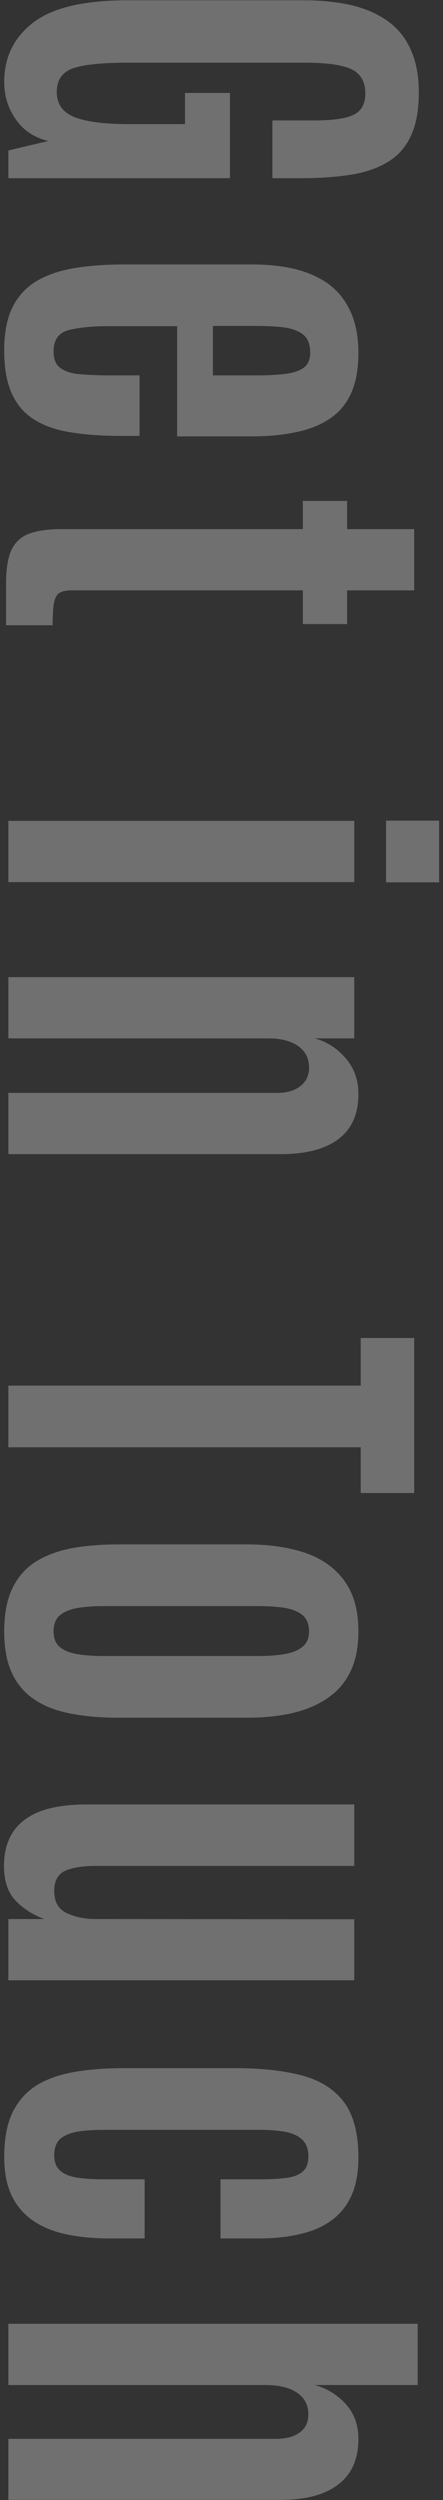 <svg width="106" height="597" viewBox="0 0 106 597" fill="none" xmlns="http://www.w3.org/2000/svg">
<rect x="0" y="0" width="106" height="597" fill="#333333" stroke="none"/>
<path d="M2 554.915H99.937V569.537H75.273C78.106 570.272 80.552 571.744 82.612 573.951C84.709 576.194 85.757 579.008 85.757 582.393C85.757 587.211 84.157 590.834 80.957 593.262C77.793 595.727 73.195 596.959 67.163 596.959H2V582.393H65.783C68.432 582.393 70.418 581.878 71.742 580.848C73.103 579.854 73.784 578.42 73.784 576.544C73.784 575.036 73.361 573.748 72.515 572.682C71.669 571.652 70.473 570.861 68.928 570.309C67.383 569.794 65.581 569.537 63.521 569.537H2V554.915Z" fill="white" fill-opacity="0.3"/>
<path d="M1.007 515.058C1.007 510.828 1.651 507.333 2.938 504.575C4.262 501.816 6.157 499.646 8.621 498.064C11.086 496.519 14.084 495.434 17.615 494.809C21.146 494.183 25.137 493.871 29.588 493.871H56.403C62.509 493.871 67.751 494.441 72.128 495.581C76.506 496.721 79.871 498.818 82.226 501.871C84.58 504.961 85.757 509.412 85.757 515.224C85.757 518.792 85.205 521.808 84.102 524.272C82.998 526.737 81.398 528.723 79.301 530.231C77.241 531.74 74.74 532.825 71.797 533.487C68.855 534.186 65.544 534.535 61.866 534.535H52.762V520.41H62.362C64.753 520.41 66.795 520.3 68.487 520.079C70.216 519.858 71.522 519.362 72.404 518.589C73.324 517.817 73.784 516.585 73.784 514.893C73.784 513.237 73.324 511.95 72.404 511.03C71.485 510.111 70.142 509.467 68.376 509.099C66.648 508.768 64.569 508.603 62.142 508.603H24.843C22.341 508.603 20.208 508.75 18.442 509.044C16.677 509.375 15.316 509.964 14.359 510.81C13.44 511.692 12.98 512.98 12.98 514.672C12.98 516.327 13.458 517.559 14.415 518.369C15.408 519.215 16.787 519.766 18.553 520.024C20.318 520.281 22.397 520.41 24.788 520.41H34.609V534.535H26.222C22.433 534.535 18.976 534.204 15.849 533.542C12.759 532.88 10.111 531.795 7.904 530.287C5.697 528.778 3.986 526.774 2.772 524.272C1.595 521.771 1.007 518.7 1.007 515.058Z" fill="white" fill-opacity="0.3"/>
<path d="M0.952 445.627C0.952 442.353 1.687 439.613 3.159 437.406C4.63 435.236 6.819 433.599 9.725 432.495C12.667 431.428 16.346 430.895 20.76 430.895H84.764V445.572H23.022C19.859 445.572 17.394 445.958 15.628 446.73C13.863 447.503 12.98 449.121 12.98 451.586C12.98 454.161 13.973 455.908 15.96 456.828C17.983 457.784 20.3 458.262 22.912 458.262L84.764 458.317V472.884H2V458.262H10.607C7.812 457.232 5.494 455.743 3.655 453.793C1.853 451.843 0.952 449.121 0.952 445.627Z" fill="white" fill-opacity="0.3"/>
<path d="M1.007 389.548C1.007 385.576 1.614 382.247 2.828 379.562C4.078 376.876 5.862 374.743 8.18 373.161C10.534 371.616 13.385 370.494 16.732 369.795C20.116 369.133 23.96 368.802 28.264 368.802H59.217C64.404 368.802 68.983 369.464 72.956 370.789C76.966 372.15 80.092 374.357 82.336 377.41C84.617 380.463 85.757 384.509 85.757 389.548C85.757 393.374 85.113 396.592 83.826 399.204C82.538 401.853 80.699 403.968 78.308 405.549C75.954 407.168 73.158 408.345 69.921 409.081C66.684 409.816 63.116 410.184 59.217 410.184H28.264C24.034 410.184 20.245 409.853 16.898 409.191C13.55 408.566 10.681 407.462 8.29 405.88C5.936 404.335 4.133 402.239 2.883 399.59C1.632 396.942 1.007 393.595 1.007 389.548ZM12.815 389.548C12.815 391.204 13.311 392.454 14.304 393.3C15.334 394.146 16.75 394.716 18.553 395.011C20.355 395.305 22.433 395.452 24.788 395.452H61.81C64.312 395.452 66.464 395.287 68.266 394.956C70.069 394.625 71.466 394.036 72.46 393.19C73.453 392.344 73.949 391.13 73.949 389.548C73.949 387.893 73.453 386.624 72.46 385.741C71.466 384.895 70.069 384.307 68.266 383.976C66.464 383.681 64.312 383.534 61.81 383.534H24.788C22.433 383.534 20.355 383.681 18.553 383.976C16.75 384.307 15.334 384.895 14.304 385.741C13.311 386.624 12.815 387.893 12.815 389.548Z" fill="white" fill-opacity="0.3"/>
<path d="M2 330.877H86.309V319.511H99.109V356.534H86.309V345.609H2V330.877Z" fill="white" fill-opacity="0.3"/>
<path d="M2 233.341H84.764V247.963H75.273C78.106 248.699 80.552 250.243 82.612 252.598C84.709 254.952 85.757 257.839 85.757 261.26C85.757 266.042 84.157 269.629 80.957 272.02C77.793 274.41 73.195 275.606 67.163 275.606H2V260.984H66.28C68.671 260.984 70.547 260.433 71.908 259.329C73.269 258.262 73.949 256.791 73.949 254.915C73.949 253.407 73.526 252.119 72.68 251.053C71.871 250.023 70.731 249.25 69.259 248.735C67.825 248.22 66.133 247.963 64.183 247.963H2V233.341Z" fill="white" fill-opacity="0.3"/>
<path d="M2 196.023H84.764V210.645H2V196.023ZM92.378 195.968H105.068V210.7H92.378V195.968Z" fill="white" fill-opacity="0.3"/>
<path d="M1.448 139.373C1.448 135.841 1.89 133.138 2.772 131.262C3.692 129.386 5.127 128.098 7.076 127.399C9.026 126.701 11.545 126.351 14.635 126.351H72.46V119.62H83.053V126.351H99.109V140.973H83.053V149.028H72.46V140.973H17.173C15.886 140.973 14.911 141.175 14.249 141.58C13.587 141.984 13.146 142.775 12.925 143.952C12.704 145.166 12.594 146.95 12.594 149.304H1.448V139.373Z" fill="white" fill-opacity="0.3"/>
<path d="M1.007 83.626C1.007 79.469 1.669 76.048 2.993 73.363C4.317 70.714 6.23 68.636 8.731 67.128C11.233 65.657 14.231 64.627 17.725 64.038C21.256 63.45 25.192 63.155 29.533 63.155H60.376C64.238 63.155 67.733 63.541 70.859 64.314C73.986 65.123 76.653 66.356 78.86 68.011C81.067 69.703 82.759 71.891 83.936 74.577C85.15 77.262 85.757 80.499 85.757 84.288C85.757 88.15 85.168 91.368 83.991 93.943C82.814 96.518 81.104 98.541 78.86 100.013C76.616 101.521 73.912 102.588 70.749 103.213C67.622 103.875 64.073 104.206 60.1 104.206H42.389V77.887H26.112C22.102 77.887 18.884 78.2 16.456 78.825C14.028 79.451 12.815 81.161 12.815 83.957C12.815 85.832 13.385 87.157 14.525 87.929C15.665 88.738 17.229 89.217 19.215 89.364C21.238 89.548 23.537 89.64 26.112 89.64H33.395V104.096H28.981C24.53 104.096 20.576 103.82 17.118 103.268C13.661 102.753 10.736 101.76 8.345 100.289C5.954 98.854 4.133 96.794 2.883 94.109C1.632 91.424 1.007 87.929 1.007 83.626ZM50.941 77.832V89.64H61.535C64.293 89.64 66.611 89.511 68.487 89.253C70.4 88.996 71.834 88.481 72.79 87.709C73.747 86.936 74.225 85.759 74.225 84.177C74.225 82.228 73.655 80.793 72.515 79.874C71.374 78.991 69.811 78.421 67.825 78.163C65.875 77.942 63.65 77.832 61.148 77.832H50.941Z" fill="white" fill-opacity="0.3"/>
<path d="M1.007 19.546C1.007 13.698 3.306 8.989 7.904 5.421C12.539 1.853 20.043 0.069 30.416 0.069L72.625 0.069C76.966 0.069 80.846 0.474 84.267 1.283C87.688 2.129 90.576 3.417 92.93 5.146C95.321 6.911 97.123 9.192 98.337 11.987C99.588 14.783 100.213 18.149 100.213 22.084C100.213 26.351 99.569 29.828 98.282 32.513C97.031 35.198 95.192 37.258 92.764 38.692C90.373 40.164 87.43 41.175 83.936 41.727C80.442 42.279 76.487 42.555 72.073 42.555H65.176V28.761L75.329 28.761C79.706 28.761 82.814 28.301 84.653 27.381C86.493 26.498 87.412 24.806 87.412 22.305C87.412 19.546 86.327 17.634 84.157 16.567C82.023 15.5 78.216 14.967 72.735 14.967L30.636 14.967C24.53 14.967 20.153 15.408 17.504 16.291C14.893 17.211 13.587 19.105 13.587 21.974C13.587 24.77 14.93 26.738 17.615 27.878C20.337 29.055 24.861 29.644 31.188 29.644H44.265V22.195H55.024V42.555L2 42.555V35.934L11.545 33.671C8.198 32.862 5.605 31.133 3.766 28.485C1.926 25.873 1.007 22.894 1.007 19.546Z" fill="white" fill-opacity="0.3"/>
</svg>
